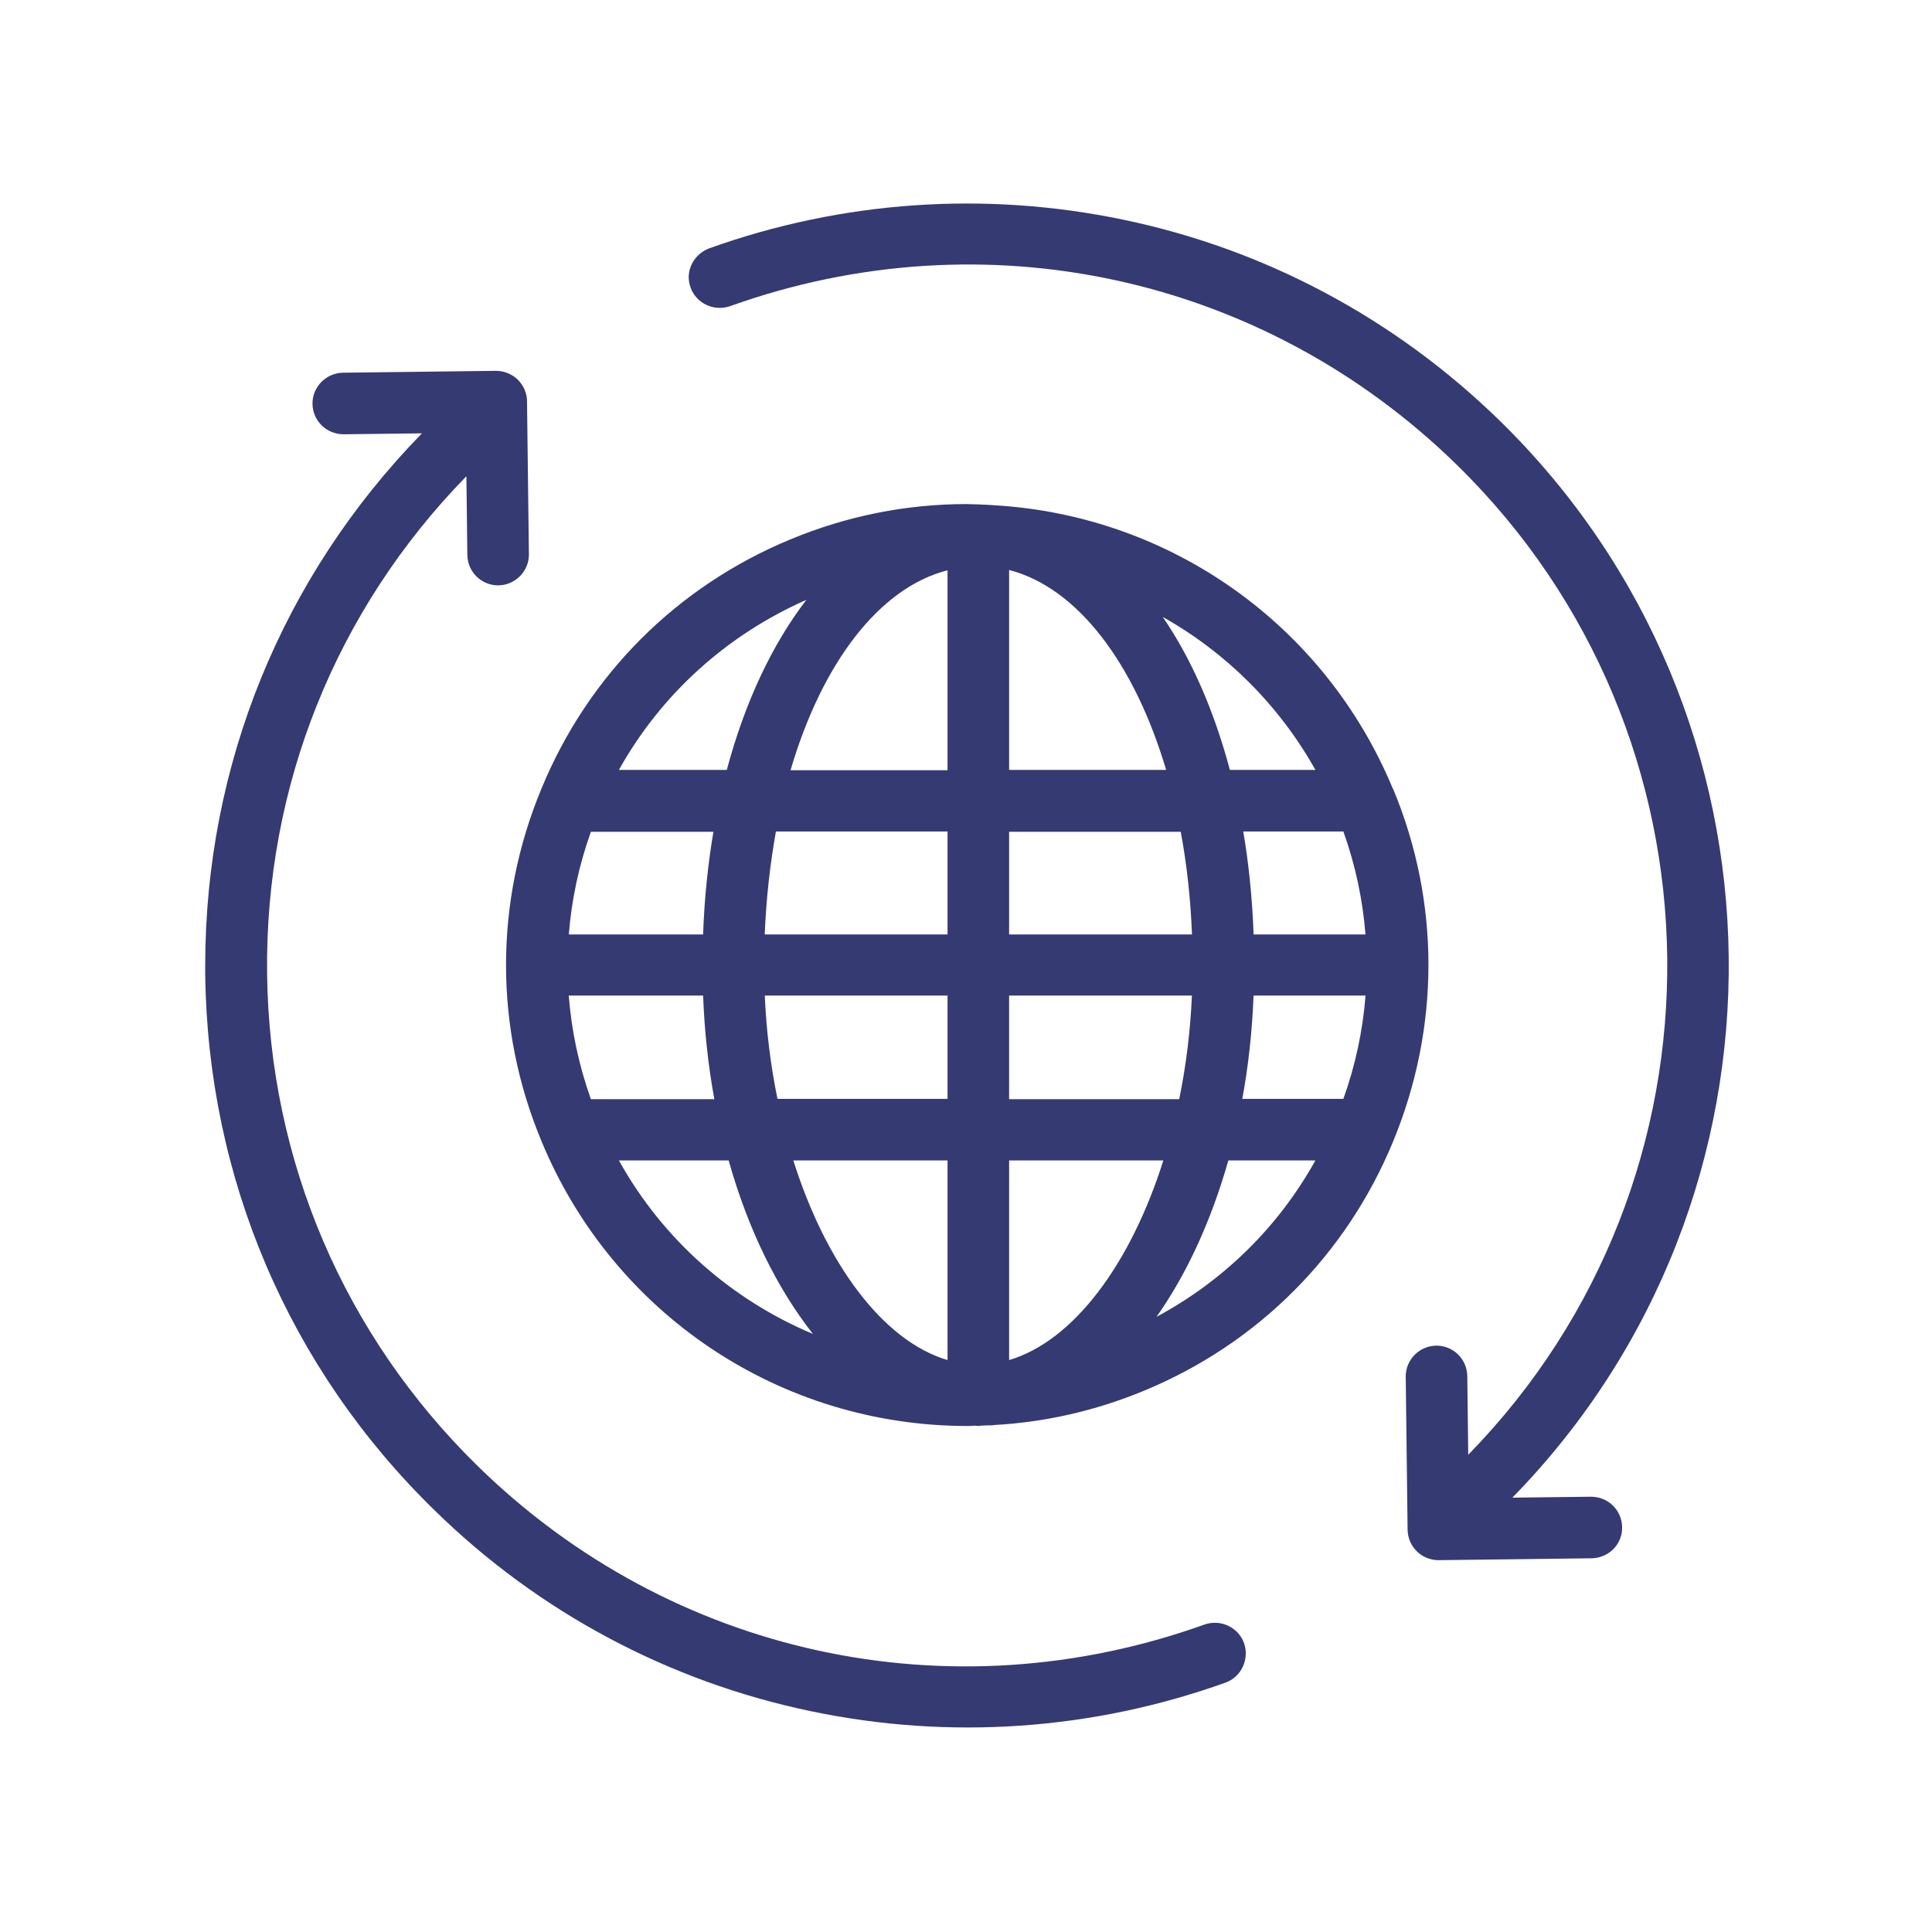 <?xml version="1.0" encoding="UTF-8" standalone="no"?><!DOCTYPE svg PUBLIC "-//W3C//DTD SVG 1.1//EN" "http://www.w3.org/Graphics/SVG/1.1/DTD/svg11.dtd"><svg width="100%" height="100%" viewBox="0 0 104 104" version="1.1" xmlns="http://www.w3.org/2000/svg" xmlns:xlink="http://www.w3.org/1999/xlink" xml:space="preserve" style="fill-rule:evenodd;clip-rule:evenodd;stroke-linejoin:round;stroke-miterlimit:1.414;"><rect id="world" x="0" y="0" width="104" height="104" style="fill:none;"/><g><path d="M22.713,23.327c-7.532,7.716 -11.666,17.875 -11.666,28.638c0,0.167 0,0.318 0,0.485c0.134,10.963 4.502,21.206 12.352,28.856c5.607,5.489 12.62,9.222 20.269,10.812c7.449,1.557 15.148,1.021 22.295,-1.54c0.854,-0.301 1.305,-1.255 1.004,-2.126c-0.301,-0.853 -1.255,-1.305 -2.126,-1.004c-13.708,4.921 -28.704,1.657 -39.115,-8.519c-7.197,-7.047 -11.231,-16.453 -11.348,-26.529c-0.117,-10.06 3.699,-19.566 10.729,-26.764l0.05,4.235c0.016,0.921 0.753,1.64 1.673,1.64c0.904,-0.016 1.641,-0.753 1.641,-1.657l0,-0.016l-0.101,-8.235c0,-0.436 -0.184,-0.854 -0.502,-1.172c-0.318,-0.301 -0.736,-0.469 -1.171,-0.469l-8.235,0.101c-0.904,0.017 -1.641,0.753 -1.641,1.657l0,0.017c0.017,0.92 0.754,1.64 1.674,1.64l4.218,-0.05Zm55.703,1.69c14.863,14.528 15.147,38.43 0.619,53.293l-0.05,-4.235c-0.017,-0.921 -0.753,-1.64 -1.674,-1.64c-0.904,0.016 -1.64,0.753 -1.64,1.657l0,0.016l0.1,8.235c0.017,0.921 0.753,1.641 1.674,1.641l8.235,-0.101c0.92,-0.017 1.657,-0.753 1.64,-1.674c-0.017,-0.92 -0.753,-1.64 -1.674,-1.64l-4.234,0.05c15.8,-16.168 15.482,-42.178 -0.687,-57.979c-5.607,-5.473 -12.603,-9.222 -20.252,-10.812c-7.448,-1.557 -15.148,-1.021 -22.294,1.54c-0.67,0.251 -1.105,0.887 -1.105,1.556c0,0.184 0.033,0.369 0.1,0.553c0.302,0.853 1.256,1.305 2.126,1.004c13.708,-4.904 28.705,-1.64 39.116,8.536Zm-25.858,51.734c-0.033,-0.004 -0.065,-0.007 -0.095,-0.007c-0.133,0.017 -0.251,0.017 -0.385,0.017c-10.076,0 -19.08,-6.026 -22.93,-15.332c-2.544,-6.109 -2.544,-12.854 0,-18.98c2.527,-6.126 7.298,-10.896 13.424,-13.424c3.029,-1.255 6.209,-1.891 9.473,-1.891c0.201,0 0.385,0.017 0.569,0.017l0.05,0c0.101,0 0.201,0.016 0.302,0.016l0.067,0c0.184,0.017 0.368,0.017 0.535,0.034c9.44,0.569 17.742,6.427 21.407,15.248l0.001,0.005c0,0.011 0.002,0.011 0.016,0.011c2.544,6.11 2.528,12.855 0,18.981c-2.527,6.126 -7.297,10.896 -13.423,13.423c-2.595,1.072 -5.306,1.691 -8.068,1.841c-0.05,0.017 -0.083,0.017 -0.134,0.017l-0.167,0c-0.151,0 -0.285,0.017 -0.435,0.017c-0.017,0.017 -0.05,0.017 -0.084,0.017c-0.029,0 -0.062,-0.004 -0.095,-0.007l-0.028,-0.003Zm-1.551,-14.284l-8.302,0c1.758,5.573 4.838,9.724 8.302,10.745l0,-10.745Zm11.616,0l-8.302,0l0,10.745c3.465,-1.021 6.545,-5.172 8.302,-10.745Zm-23.399,0l-5.908,0c2.36,4.251 6.059,7.498 10.444,9.339c-1.925,-2.443 -3.498,-5.64 -4.536,-9.339Zm31.584,0l-4.687,0c-0.92,3.247 -2.243,6.126 -3.866,8.419c3.615,-1.942 6.561,-4.837 8.553,-8.419Zm-32.959,-8.874l-7.232,0c0.145,1.884 0.542,3.757 1.192,5.577l6.645,0c-0.327,-1.781 -0.532,-3.653 -0.605,-5.577Zm26.312,0l-9.84,0l0,5.577l9.156,0c0.366,-1.781 0.6,-3.653 0.684,-5.577Zm-13.154,5.56l0,-5.56l-9.839,0c0.085,1.918 0.318,3.785 0.684,5.56l9.155,0Zm22.5,-5.56l-6.028,0c-0.074,1.924 -0.278,3.783 -0.605,5.56l5.44,0c0.65,-1.812 1.047,-3.679 1.193,-5.56Zm-35.103,-8.818l-6.595,0c-0.645,1.801 -1.042,3.657 -1.189,5.527l7.228,0c0.069,-1.923 0.257,-3.77 0.556,-5.527Zm2.761,5.527l9.842,0l0,-5.544l-9.239,0c-0.313,1.749 -0.525,3.61 -0.603,5.544Zm22.395,-5.527l-9.239,0l0,5.527l9.844,0c-0.075,-1.933 -0.279,-3.781 -0.605,-5.527Zm8.754,-0.017l-5.389,0c0.3,1.762 0.488,3.615 0.556,5.544l6.023,0c-0.147,-1.873 -0.544,-3.734 -1.19,-5.544Zm-21.307,-3.297l0,-10.762c-3.682,0.937 -6.762,5.004 -8.452,10.762l8.452,0Zm-11.883,-0.017c0.97,-3.632 2.443,-6.762 4.284,-9.155c-4.318,1.908 -7.833,5.105 -10.092,9.155l5.808,0Zm31.684,0c-1.958,-3.498 -4.821,-6.326 -8.218,-8.234c1.54,2.242 2.761,5.038 3.615,8.234l4.603,0Zm-8.034,0c-1.707,-5.741 -4.77,-9.808 -8.453,-10.762l0,10.762l8.453,0Z" style="fill:#353a73;"/></g></svg>